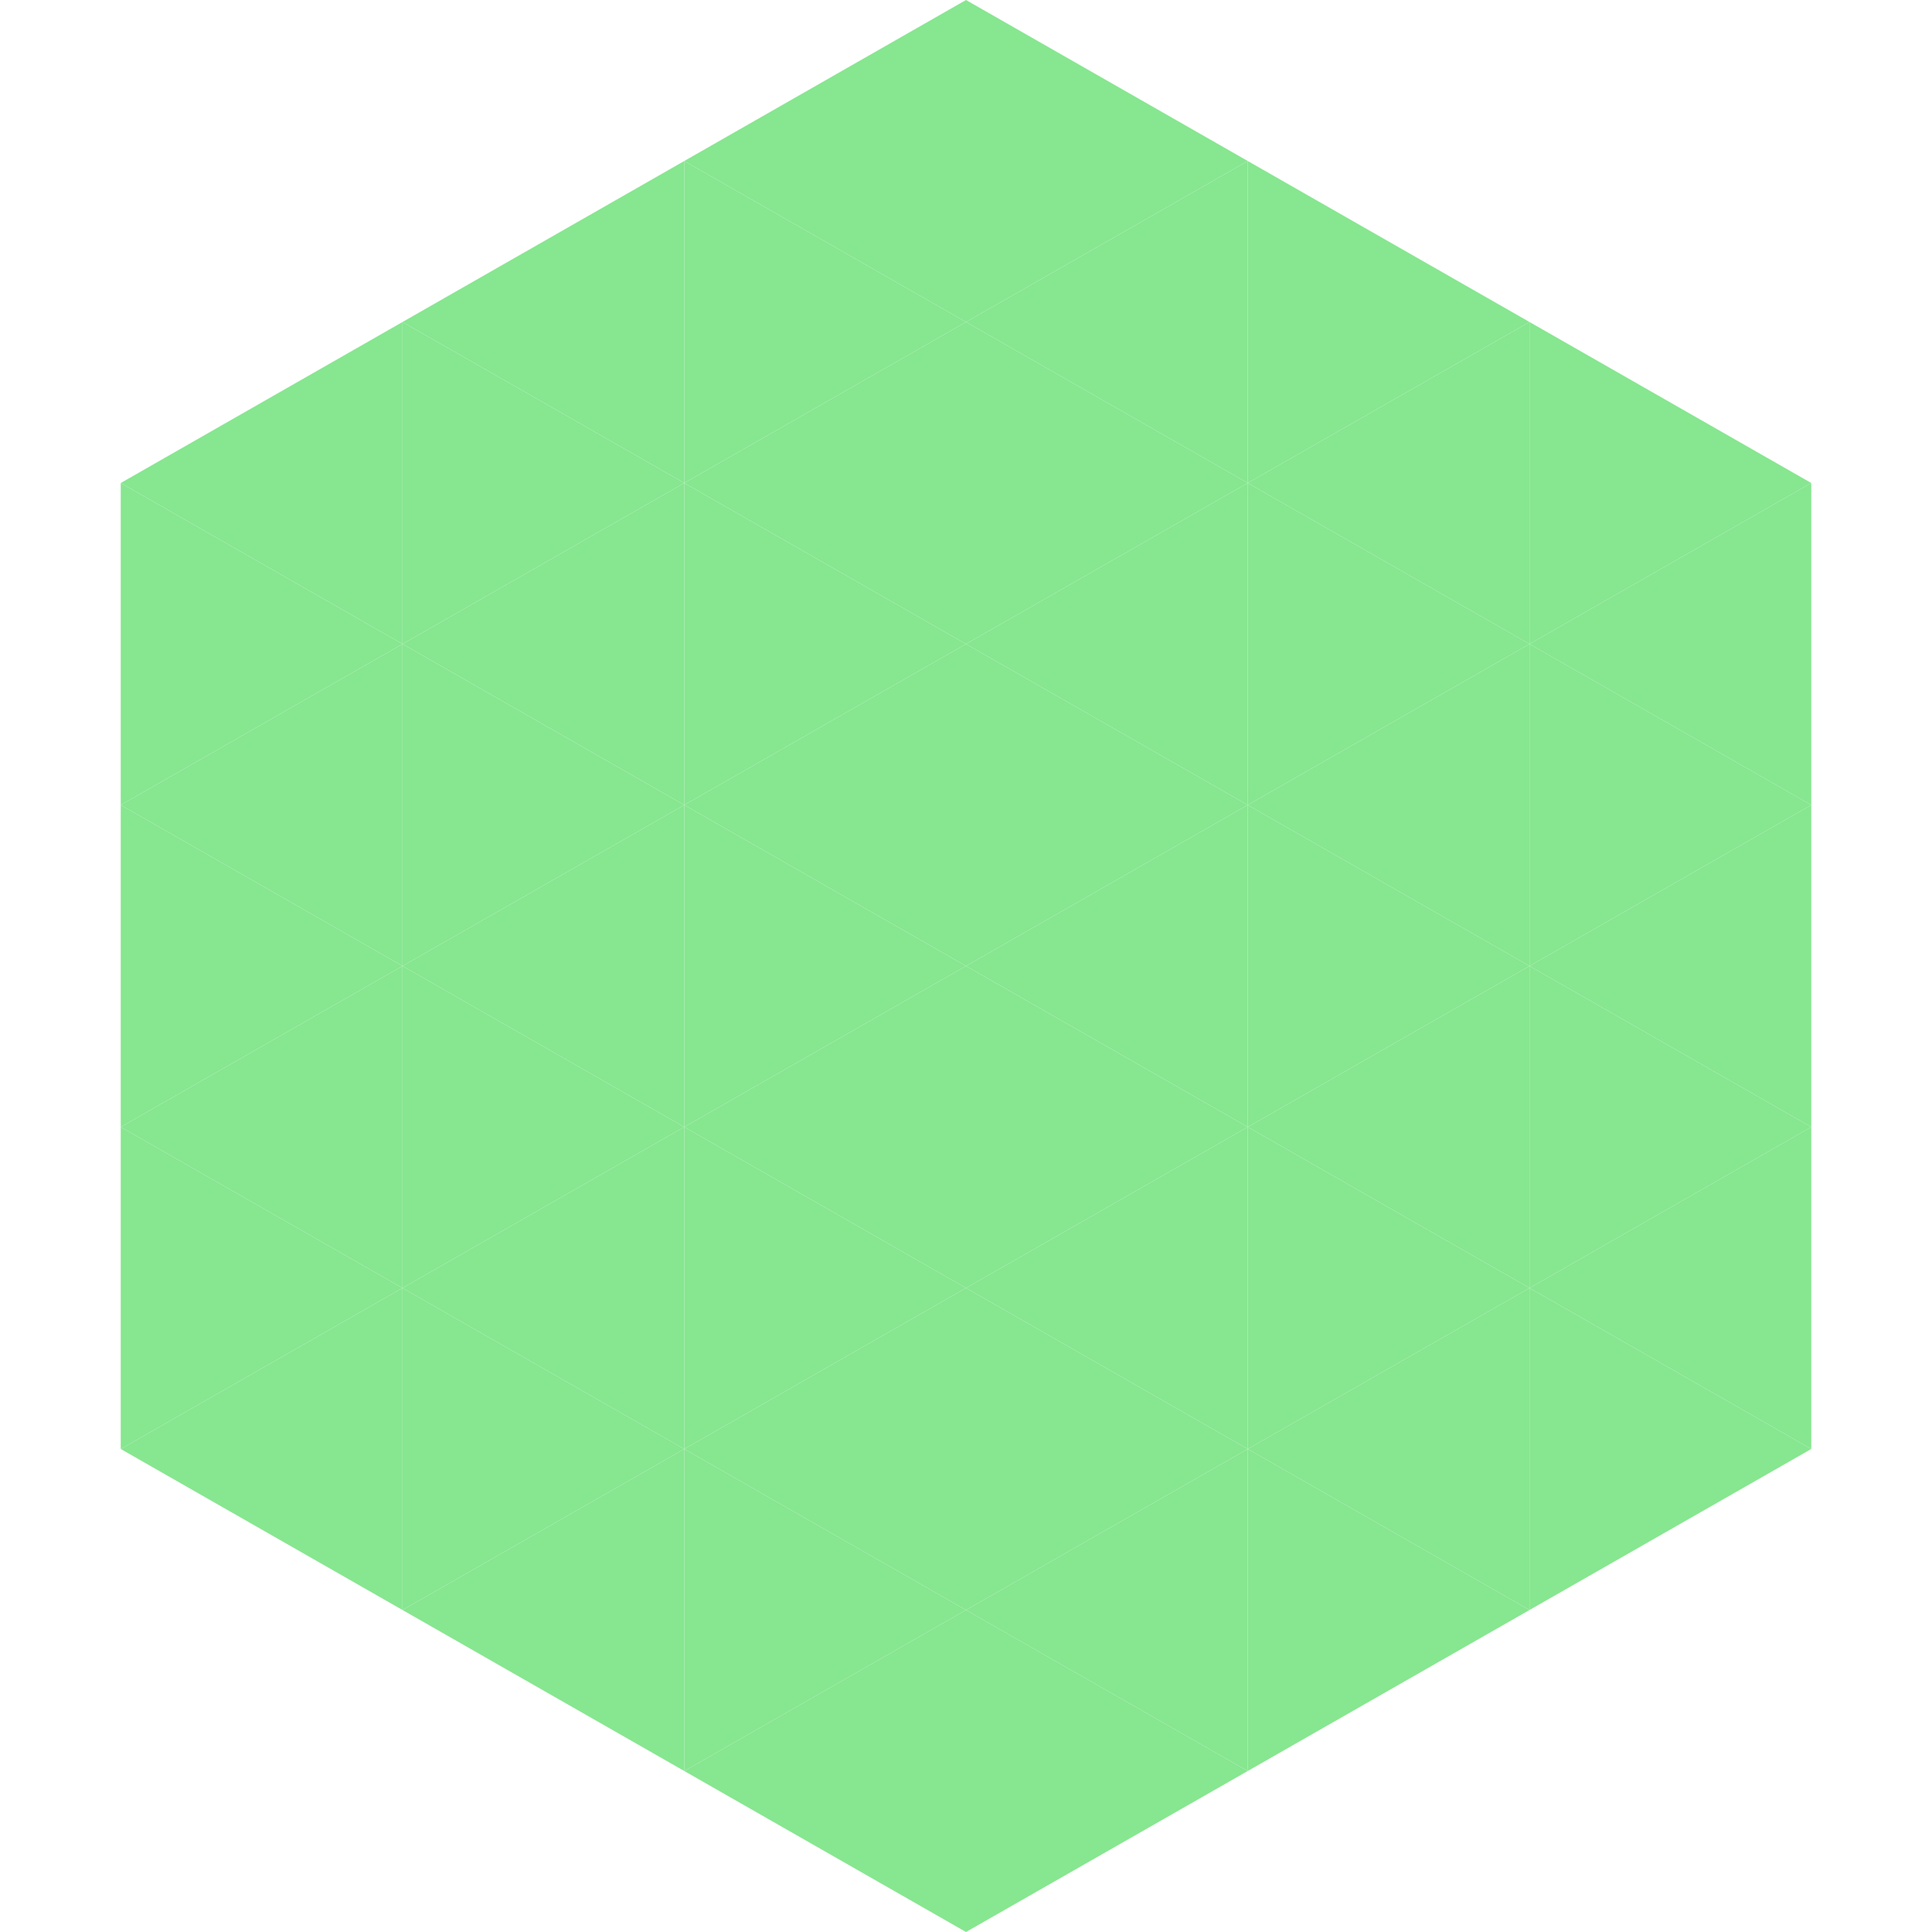<?xml version="1.0"?>
<!-- Generated by SVGo -->
<svg width="240" height="240"
     xmlns="http://www.w3.org/2000/svg"
     xmlns:xlink="http://www.w3.org/1999/xlink">
<polygon points="50,40 15,60 50,80" style="fill:rgb(135,230,144)" />
<polygon points="190,40 225,60 190,80" style="fill:rgb(135,230,144)" />
<polygon points="15,60 50,80 15,100" style="fill:rgb(135,230,144)" />
<polygon points="225,60 190,80 225,100" style="fill:rgb(135,230,144)" />
<polygon points="50,80 15,100 50,120" style="fill:rgb(135,230,144)" />
<polygon points="190,80 225,100 190,120" style="fill:rgb(135,230,144)" />
<polygon points="15,100 50,120 15,140" style="fill:rgb(135,230,144)" />
<polygon points="225,100 190,120 225,140" style="fill:rgb(135,230,144)" />
<polygon points="50,120 15,140 50,160" style="fill:rgb(135,230,144)" />
<polygon points="190,120 225,140 190,160" style="fill:rgb(135,230,144)" />
<polygon points="15,140 50,160 15,180" style="fill:rgb(135,230,144)" />
<polygon points="225,140 190,160 225,180" style="fill:rgb(135,230,144)" />
<polygon points="50,160 15,180 50,200" style="fill:rgb(135,230,144)" />
<polygon points="190,160 225,180 190,200" style="fill:rgb(135,230,144)" />
<polygon points="15,180 50,200 15,220" style="fill:rgb(255,255,255); fill-opacity:0" />
<polygon points="225,180 190,200 225,220" style="fill:rgb(255,255,255); fill-opacity:0" />
<polygon points="50,0 85,20 50,40" style="fill:rgb(255,255,255); fill-opacity:0" />
<polygon points="190,0 155,20 190,40" style="fill:rgb(255,255,255); fill-opacity:0" />
<polygon points="85,20 50,40 85,60" style="fill:rgb(135,230,144)" />
<polygon points="155,20 190,40 155,60" style="fill:rgb(135,230,144)" />
<polygon points="50,40 85,60 50,80" style="fill:rgb(135,230,144)" />
<polygon points="190,40 155,60 190,80" style="fill:rgb(135,230,144)" />
<polygon points="85,60 50,80 85,100" style="fill:rgb(135,230,144)" />
<polygon points="155,60 190,80 155,100" style="fill:rgb(135,230,144)" />
<polygon points="50,80 85,100 50,120" style="fill:rgb(135,230,144)" />
<polygon points="190,80 155,100 190,120" style="fill:rgb(135,230,144)" />
<polygon points="85,100 50,120 85,140" style="fill:rgb(135,230,144)" />
<polygon points="155,100 190,120 155,140" style="fill:rgb(135,230,144)" />
<polygon points="50,120 85,140 50,160" style="fill:rgb(135,230,144)" />
<polygon points="190,120 155,140 190,160" style="fill:rgb(135,230,144)" />
<polygon points="85,140 50,160 85,180" style="fill:rgb(135,230,144)" />
<polygon points="155,140 190,160 155,180" style="fill:rgb(135,230,144)" />
<polygon points="50,160 85,180 50,200" style="fill:rgb(135,230,144)" />
<polygon points="190,160 155,180 190,200" style="fill:rgb(135,230,144)" />
<polygon points="85,180 50,200 85,220" style="fill:rgb(135,230,144)" />
<polygon points="155,180 190,200 155,220" style="fill:rgb(135,230,144)" />
<polygon points="120,0 85,20 120,40" style="fill:rgb(135,230,144)" />
<polygon points="120,0 155,20 120,40" style="fill:rgb(135,230,144)" />
<polygon points="85,20 120,40 85,60" style="fill:rgb(135,230,144)" />
<polygon points="155,20 120,40 155,60" style="fill:rgb(135,230,144)" />
<polygon points="120,40 85,60 120,80" style="fill:rgb(135,230,144)" />
<polygon points="120,40 155,60 120,80" style="fill:rgb(135,230,144)" />
<polygon points="85,60 120,80 85,100" style="fill:rgb(135,230,144)" />
<polygon points="155,60 120,80 155,100" style="fill:rgb(135,230,144)" />
<polygon points="120,80 85,100 120,120" style="fill:rgb(135,230,144)" />
<polygon points="120,80 155,100 120,120" style="fill:rgb(135,230,144)" />
<polygon points="85,100 120,120 85,140" style="fill:rgb(135,230,144)" />
<polygon points="155,100 120,120 155,140" style="fill:rgb(135,230,144)" />
<polygon points="120,120 85,140 120,160" style="fill:rgb(135,230,144)" />
<polygon points="120,120 155,140 120,160" style="fill:rgb(135,230,144)" />
<polygon points="85,140 120,160 85,180" style="fill:rgb(135,230,144)" />
<polygon points="155,140 120,160 155,180" style="fill:rgb(135,230,144)" />
<polygon points="120,160 85,180 120,200" style="fill:rgb(135,230,144)" />
<polygon points="120,160 155,180 120,200" style="fill:rgb(135,230,144)" />
<polygon points="85,180 120,200 85,220" style="fill:rgb(135,230,144)" />
<polygon points="155,180 120,200 155,220" style="fill:rgb(135,230,144)" />
<polygon points="120,200 85,220 120,240" style="fill:rgb(135,230,144)" />
<polygon points="120,200 155,220 120,240" style="fill:rgb(135,230,144)" />
<polygon points="85,220 120,240 85,260" style="fill:rgb(255,255,255); fill-opacity:0" />
<polygon points="155,220 120,240 155,260" style="fill:rgb(255,255,255); fill-opacity:0" />
</svg>
